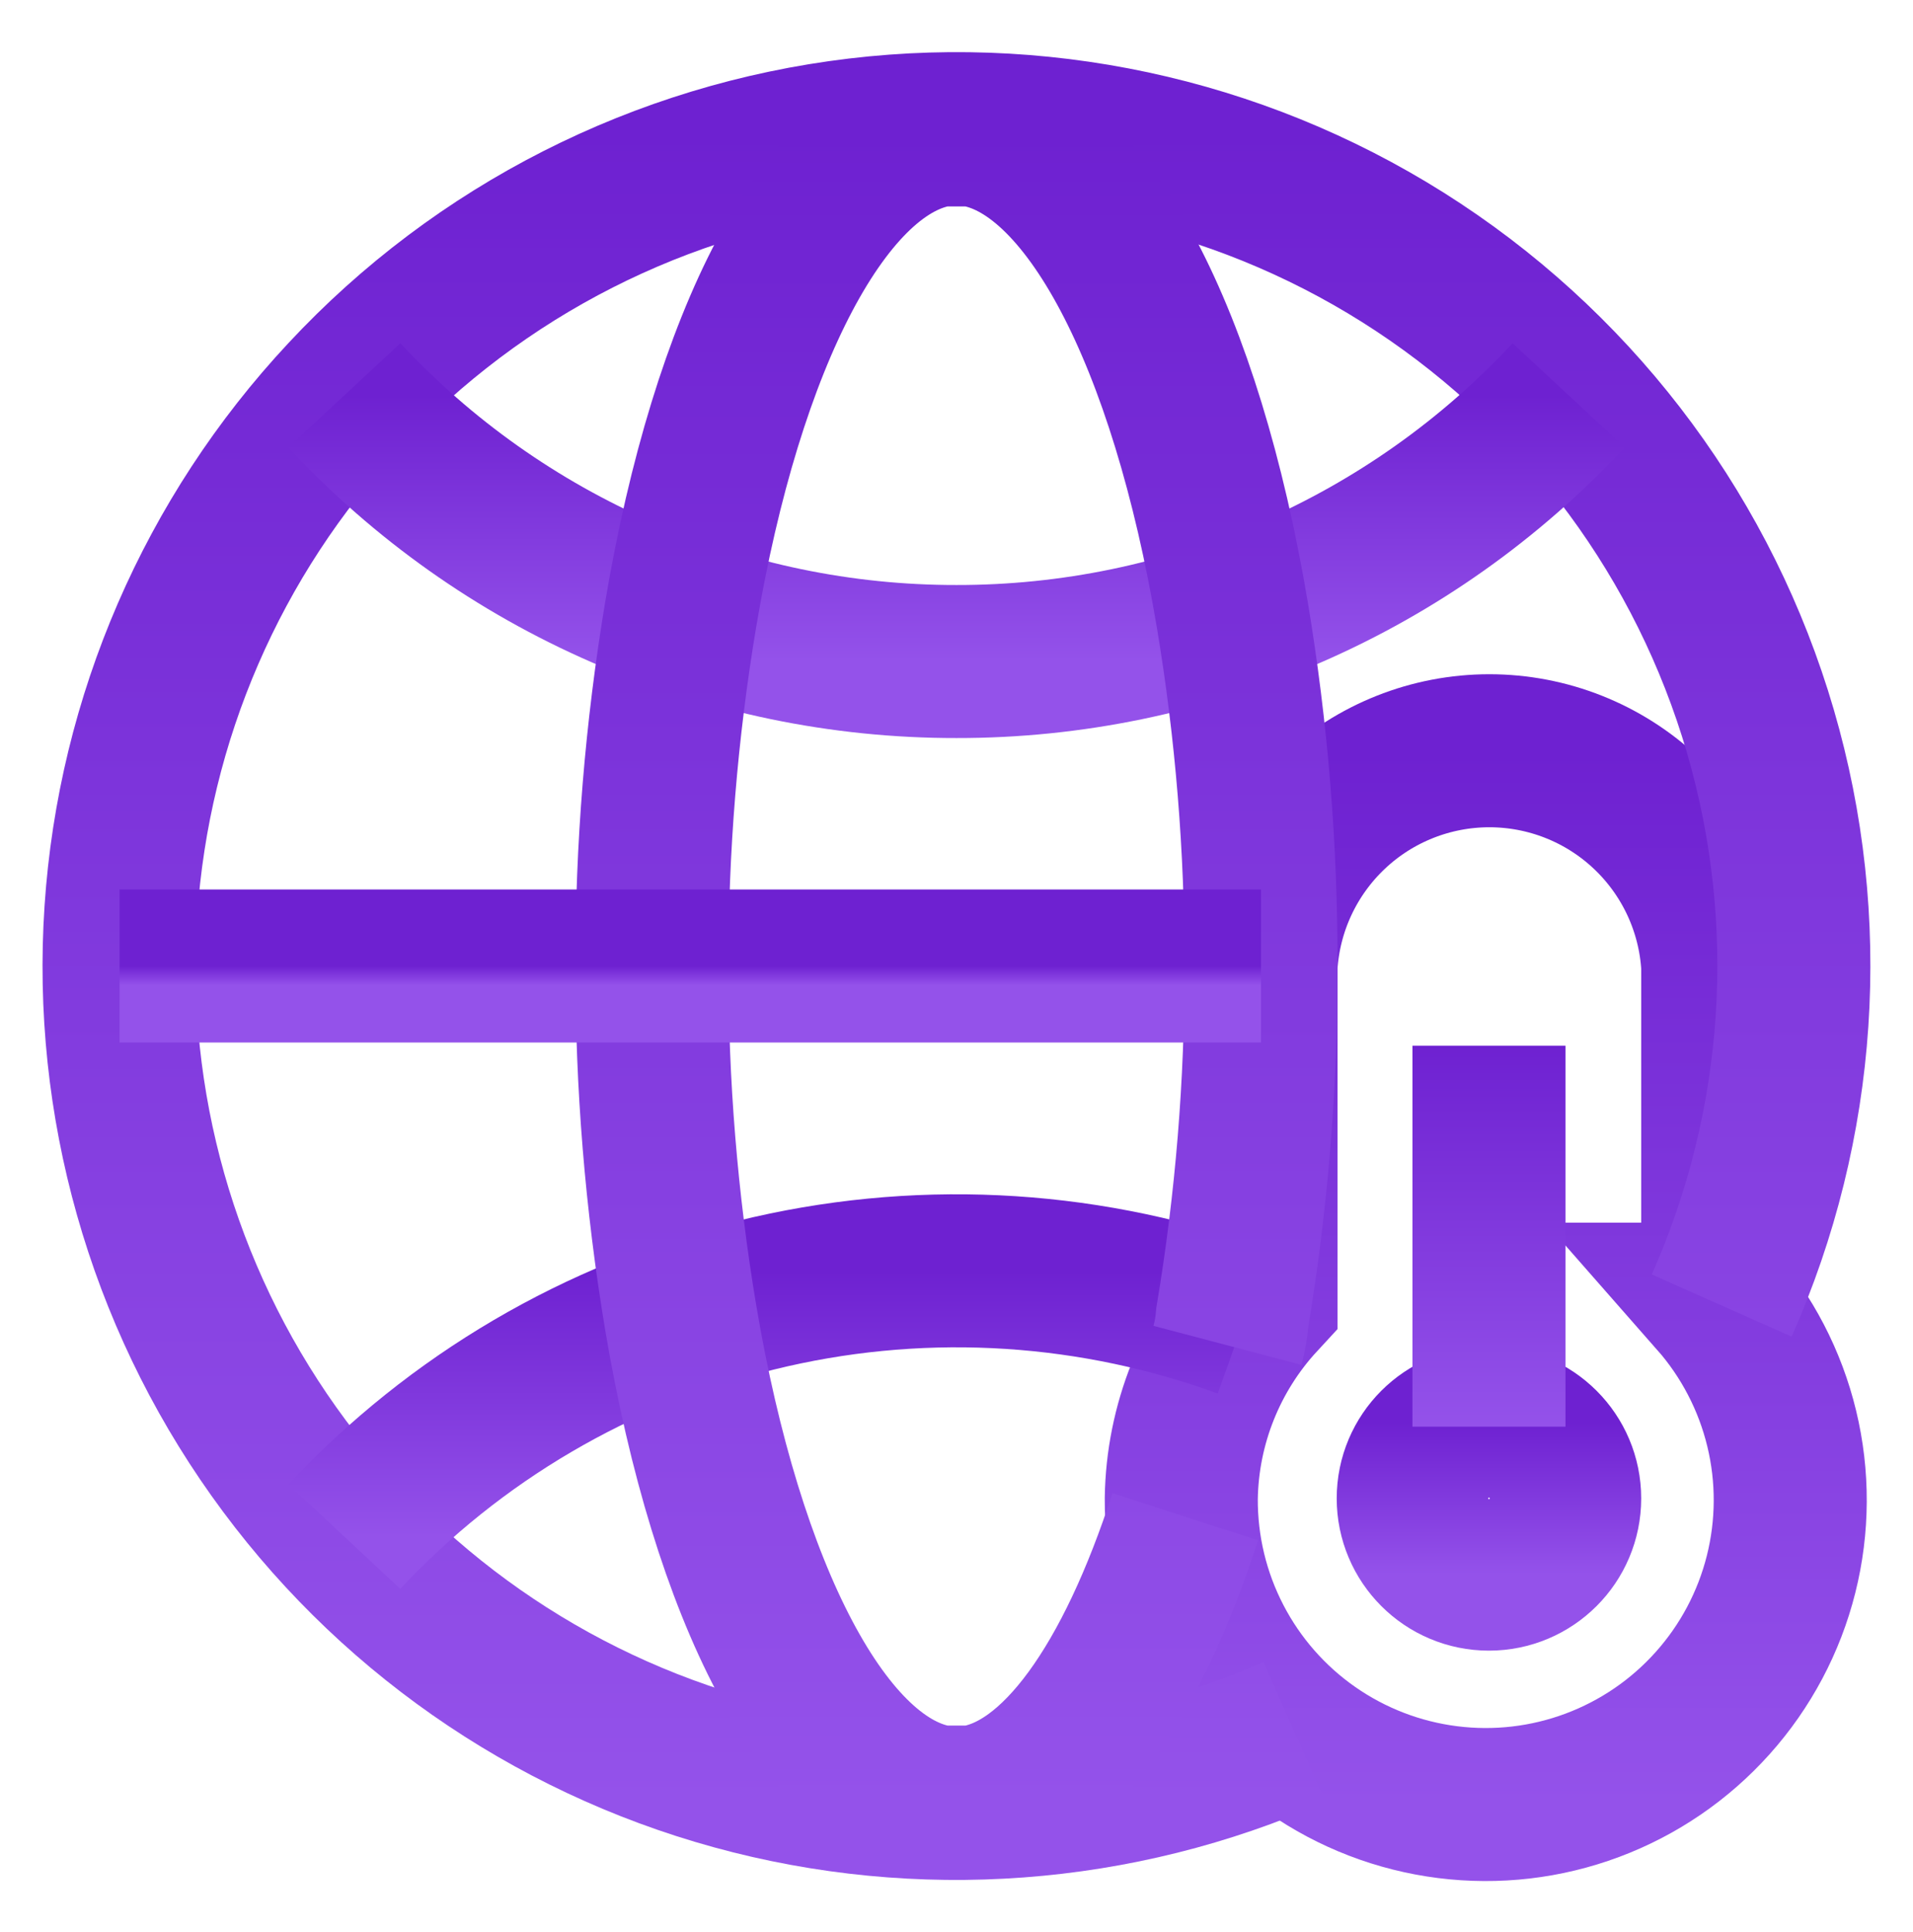 <?xml version="1.0" encoding="UTF-8"?>
<svg xmlns="http://www.w3.org/2000/svg" width="100" height="101" viewBox="0 0 100 101" fill="none">
  <path d="M89.792 67.917V50.5C89.612 47.456 88.276 44.596 86.057 42.504C83.838 40.412 80.904 39.247 77.854 39.247C74.805 39.247 71.871 40.412 69.652 42.504C67.433 44.596 66.097 47.456 65.917 50.5V67.917C63.293 70.758 61.809 74.467 61.75 78.333C61.736 80.911 62.348 83.454 63.534 85.742C64.719 88.031 66.443 89.998 68.557 91.473C70.671 92.948 73.111 93.888 75.669 94.211C78.226 94.535 80.823 94.233 83.238 93.33C85.653 92.428 87.812 90.953 89.53 89.031C91.249 87.11 92.475 84.8 93.103 82.3C93.731 79.8 93.743 77.185 93.137 74.68C92.531 72.174 91.326 69.853 89.625 67.917H89.792Z" stroke="url(#paint0_linear_2251_4244)" stroke-width="8" stroke-miterlimit="10"></path>
  <path d="M77.833 82.292C80.019 82.292 81.792 80.519 81.792 78.333C81.792 76.147 80.019 74.375 77.833 74.375C75.647 74.375 73.875 76.147 73.875 78.333C73.875 80.519 75.647 82.292 77.833 82.292Z" stroke="url(#paint1_linear_2251_4244)" stroke-width="8" stroke-miterlimit="10"></path>
  <path d="M77.834 54.666V74.583" stroke="url(#paint2_linear_2251_4244)" stroke-width="8" stroke-miterlimit="10"></path>
  <path d="M89.999 68.25C94.205 58.79 94.92 48.145 92.017 38.208C89.114 28.27 82.781 19.684 74.144 13.976C65.507 8.268 55.126 5.808 44.846 7.033C34.566 8.258 25.053 13.089 17.999 20.667C11.117 28.035 6.992 37.555 6.32 47.615C5.648 57.675 8.472 67.658 14.313 75.876C20.154 84.094 28.655 90.042 38.377 92.714C48.098 95.387 58.445 94.619 67.666 90.542" stroke="url(#paint3_linear_2251_4244)" stroke-width="8" stroke-miterlimit="10"></path>
  <path d="M65 69.083L64.417 68.875C56.402 66.081 47.747 65.677 39.507 67.711C31.266 69.745 23.794 74.13 18 80.333" stroke="url(#paint4_linear_2251_4244)" stroke-width="8" stroke-miterlimit="10"></path>
  <path d="M18 20.667C22.089 25.064 27.042 28.569 32.548 30.964C38.054 33.359 43.995 34.591 50 34.583C56.005 34.591 61.946 33.359 67.452 30.964C72.958 28.569 77.911 25.064 82 20.667" stroke="url(#paint5_linear_2251_4244)" stroke-width="8" stroke-miterlimit="10"></path>
  <path d="M64.166 70.333C64.292 69.855 64.376 69.367 64.416 68.875C65.43 62.803 65.932 56.656 65.916 50.5C65.932 44.344 65.43 38.197 64.416 32.125C61.999 17.75 56.874 7.667 50.832 6.792H49.166C43.124 7.667 37.999 17.75 35.582 32.125C34.568 38.197 34.066 44.344 34.082 50.5C34.066 56.656 34.568 62.803 35.582 68.875C37.999 83.25 43.124 93.333 49.166 94.208H50.832C55.249 93.583 59.166 87.916 61.957 79.291" stroke="url(#paint6_linear_2251_4244)" stroke-width="8" stroke-miterlimit="10"></path>
  <path d="M6.25 50.5H65.917" stroke="url(#paint7_linear_2251_4244)" stroke-width="8" stroke-miterlimit="10"></path>
  <defs>
    <linearGradient id="paint0_linear_2251_4244" x1="77.666" y1="39.247" x2="77.666" y2="94.337" gradientUnits="userSpaceOnUse">
      <stop stop-color="#6E21D1"></stop>
      <stop offset="1" stop-color="#9452EA"></stop>
    </linearGradient>
    <linearGradient id="paint1_linear_2251_4244" x1="77.833" y1="74.375" x2="77.833" y2="82.292" gradientUnits="userSpaceOnUse">
      <stop stop-color="#6E21D1"></stop>
      <stop offset="1" stop-color="#9452EA"></stop>
    </linearGradient>
    <linearGradient id="paint2_linear_2251_4244" x1="78.334" y1="54.666" x2="78.334" y2="74.583" gradientUnits="userSpaceOnUse">
      <stop stop-color="#6E21D1"></stop>
      <stop offset="1" stop-color="#9452EA"></stop>
    </linearGradient>
    <linearGradient id="paint3_linear_2251_4244" x1="49.998" y1="6.726" x2="49.998" y2="94.279" gradientUnits="userSpaceOnUse">
      <stop stop-color="#6E21D1"></stop>
      <stop offset="1" stop-color="#9452EA"></stop>
    </linearGradient>
    <linearGradient id="paint4_linear_2251_4244" x1="41.5" y1="66.435" x2="41.5" y2="80.333" gradientUnits="userSpaceOnUse">
      <stop stop-color="#6E21D1"></stop>
      <stop offset="1" stop-color="#9452EA"></stop>
    </linearGradient>
    <linearGradient id="paint5_linear_2251_4244" x1="50" y1="20.667" x2="50" y2="34.583" gradientUnits="userSpaceOnUse">
      <stop stop-color="#6E21D1"></stop>
      <stop offset="1" stop-color="#9452EA"></stop>
    </linearGradient>
    <linearGradient id="paint6_linear_2251_4244" x1="49.999" y1="6.792" x2="49.999" y2="94.208" gradientUnits="userSpaceOnUse">
      <stop stop-color="#6E21D1"></stop>
      <stop offset="1" stop-color="#9452EA"></stop>
    </linearGradient>
    <linearGradient id="paint7_linear_2251_4244" x1="36.083" y1="50.5" x2="36.083" y2="51.5" gradientUnits="userSpaceOnUse">
      <stop stop-color="#6E21D1"></stop>
      <stop offset="1" stop-color="#9452EA"></stop>
    </linearGradient>
  </defs>
</svg>
